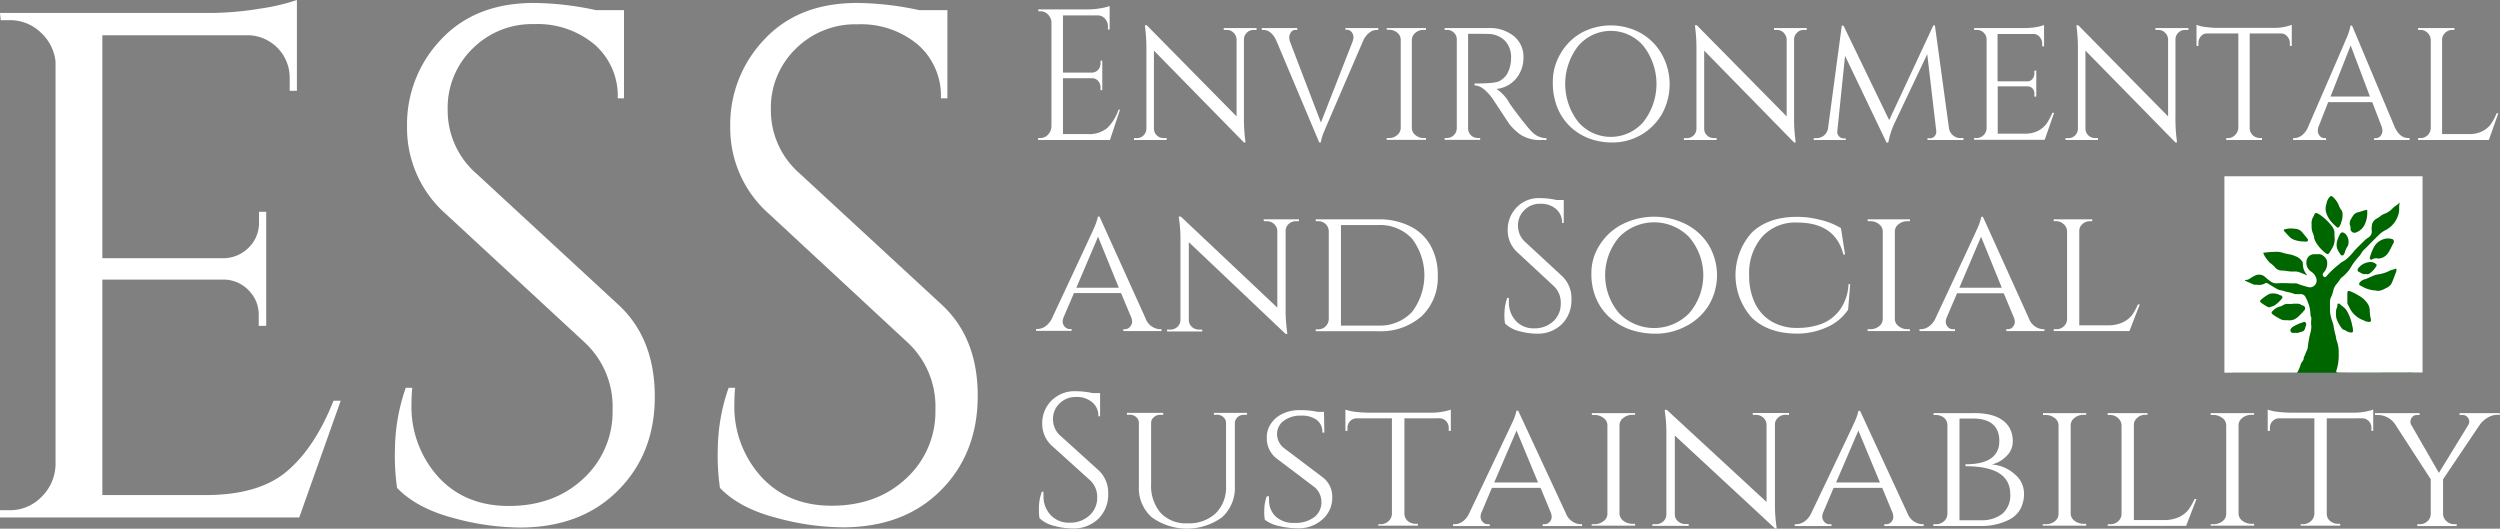 <svg xmlns="http://www.w3.org/2000/svg" id="Calque_1" data-name="Calque 1" viewBox="0 0 482.14 101.96"><rect x="0" y="0" width="482.14" height="101.96" fill="#808080" stroke="none"/><defs><style>.cls-1{fill:#fff;}.cls-2{fill:#060;}</style></defs><path class="cls-1" d="M-25.53,272.3a8.43,8.43,0,0,0,6.19-2.57,8.93,8.93,0,0,0,2.71-6.18V185.71a8.92,8.92,0,0,0-2.93-5.62,8.52,8.52,0,0,0-6-2.3H-27.2l-.14-1.39H13.38a60.45,60.45,0,0,0,9.39-.83,39.07,39.07,0,0,0,7.15-1.67v17.51H28.53V188.9a8.19,8.19,0,0,0-7.78-8.2H-7.6v43H15.89a6.94,6.94,0,0,0,4.77-2.09,6.6,6.6,0,0,0,1.95-4.86v-2H24v22H22.56v-2.07a6.59,6.59,0,0,0-1.9-4.74A6.71,6.71,0,0,0,16,227.82H-7.6v41.56H12.27q10.29,0,15.71-4.58t9-13.62h1.39l-8,22.51H-27.34V272.3Z" transform="translate(27.34 -173.9)"></path><path class="cls-1" d="M49.24,268a42.83,42.83,0,0,1-.41-7.5,37.05,37.05,0,0,1,2.08-11.81h1.25c-.09,1-.14,2-.14,3a20.17,20.17,0,0,0,5.14,14.16q5.15,5.63,13.62,5.63,8.76,0,14.39-5.28A17.48,17.48,0,0,0,90.8,252.9a16.89,16.89,0,0,0-5.42-13L58.66,215.18a22.09,22.09,0,0,1-7.5-16.82,23.72,23.72,0,0,1,6.6-16.89q6.6-7,17.86-7a58.42,58.42,0,0,1,12,1.39H93v17H91.79a13.07,13.07,0,0,0-4.52-10.42,17.08,17.08,0,0,0-11.6-3.89,16.17,16.17,0,0,0-11.9,4.76A15.88,15.88,0,0,0,59,195.17a16.1,16.1,0,0,0,5.56,12.23l27.38,25.29q6.93,6.39,7,17.51t-7.09,18.28q-7.08,7.14-18.9,7.16a49.69,49.69,0,0,1-13-1.88Q53,271.9,49.24,268Z" transform="translate(27.34 -173.9)"></path><path class="cls-1" d="M111.51,268a42.84,42.84,0,0,1-.42-7.5,36.79,36.79,0,0,1,2.09-11.81h1.25c-.1,1-.14,2-.14,3a20.09,20.09,0,0,0,5.14,14.11q5.13,5.63,13.62,5.63,8.76,0,14.39-5.28a17.45,17.45,0,0,0,5.62-13.24,16.84,16.84,0,0,0-5.4-13L121,215.18a22.06,22.06,0,0,1-7.51-16.82,23.73,23.73,0,0,1,6.61-16.89q6.57-7,17.85-7a58.42,58.42,0,0,1,12,1.39h5.42v17h-1.25a13.07,13.07,0,0,0-4.52-10.42A17.11,17.11,0,0,0,138,178.59a16.23,16.23,0,0,0-11.88,4.72,15.84,15.84,0,0,0-4.79,11.82,16.1,16.1,0,0,0,5.56,12.23l27.38,25.29q6.93,6.39,6.95,17.51t-7.09,18.28q-7.1,7.14-18.9,7.16a49.69,49.69,0,0,1-13-1.88Q115.25,271.89,111.51,268Z" transform="translate(27.34 -173.9)"></path><path class="cls-1" d="M196.37,237.39h.29v.36H189.3v-.36h.29a1.28,1.28,0,0,0,1-.47A1.53,1.53,0,0,0,191,236a2.36,2.36,0,0,0-.14-.8l-2-4.78h-9.08l-2,4.67a2.2,2.2,0,0,0-.18.88,1.59,1.59,0,0,0,.36.9,1.3,1.3,0,0,0,1.08.48h.28v.36h-6.85v-.36h.28a2.81,2.81,0,0,0,1.53-.52,3.94,3.94,0,0,0,1.27-1.56q7.88-16.81,8.19-17.6a9.35,9.35,0,0,0,.65-2h.32l8.87,19.61A3.12,3.12,0,0,0,196.37,237.39Zm-16.13-8h8.19l-4-9.84Z" transform="translate(27.34 -173.9)"></path><path class="cls-1" d="M222.58,216.56a2,2,0,0,0-1.37.52,1.78,1.78,0,0,0-.61,1.28v15.3a28.28,28.28,0,0,0,.26,4l.07.64h-.33l-18.67-17.7v15a1.74,1.74,0,0,0,.58,1.33,2.06,2.06,0,0,0,1.4.54h.61v.36h-6.79v-.36h.61a2.06,2.06,0,0,0,1.4-.54,1.82,1.82,0,0,0,.58-1.33V220.15a26.85,26.85,0,0,0-.26-3.91l-.07-.57h.4L219,233.23V218.36a1.89,1.89,0,0,0-.64-1.28,2,2,0,0,0-1.37-.52h-.61v-.36h6.79v.36Z" transform="translate(27.34 -173.9)"></path><path class="cls-1" d="M249.94,227a10.26,10.26,0,0,1-3.1,7.88,11.91,11.91,0,0,1-8.43,2.89h-12v-.36h.47a2,2,0,0,0,1.43-.57,2,2,0,0,0,.61-1.37V218.5a1.94,1.94,0,0,0-.62-1.4,2,2,0,0,0-1.46-.54h-.43v-.36h12a13.43,13.43,0,0,1,6.13,1.3,9.18,9.18,0,0,1,4,3.73A11.42,11.42,0,0,1,249.94,227Zm-18.67-9.7v19.39h7.14a8.5,8.5,0,0,0,6.54-2.6,11.65,11.65,0,0,0,0-14.19,8.43,8.43,0,0,0-6.54-2.6Z" transform="translate(27.34 -173.9)"></path><path class="cls-1" d="M262.91,236.28a9.76,9.76,0,0,1-.11-1.94,9.52,9.52,0,0,1,.54-3h.32v.79a5.21,5.21,0,0,0,1.33,3.64,4.57,4.57,0,0,0,3.52,1.45,5.26,5.26,0,0,0,3.72-1.36,4.53,4.53,0,0,0,1.43-3.48,4.34,4.34,0,0,0-1.4-3.36l-6.89-6.39a5.69,5.69,0,0,1-1.94-4.34,6.15,6.15,0,0,1,1.7-4.37,5.93,5.93,0,0,1,4.62-1.81,14.65,14.65,0,0,1,3.09.36h1.4v4.43h-.33a3.41,3.41,0,0,0-1.16-2.7,4.43,4.43,0,0,0-3-1,4.1,4.1,0,0,0-3.09,1.21,4,4,0,0,0-1.24,3.05,4.15,4.15,0,0,0,1.44,3.16l7.07,6.54a5.84,5.84,0,0,1,1.79,4.52,6.45,6.45,0,0,1-1.83,4.72,6.6,6.6,0,0,1-4.88,1.85,13.56,13.56,0,0,1-3.36-.48A6,6,0,0,1,262.91,236.28Z" transform="translate(27.34 -173.9)"></path><path class="cls-1" d="M285.6,217.12a13.7,13.7,0,0,1,12.17,0,11.08,11.08,0,0,1,4.4,4,11.35,11.35,0,0,1,0,11.71,11.09,11.09,0,0,1-4.4,4,12.34,12.34,0,0,1-5.67,1.42,15,15,0,0,1-5.14-.82,12.11,12.11,0,0,1-3.86-2.3,10.52,10.52,0,0,1-2.58-3.59,11.94,11.94,0,0,1-.95-5,9.89,9.89,0,0,1,1.63-5.44A11,11,0,0,1,285.6,217.12Zm-.67,17.2a9.41,9.41,0,0,0,13.3.18l.19-.18a11.25,11.25,0,0,0,0-14.69,9.41,9.41,0,0,0-13.31-.19l-.18.19a11.31,11.31,0,0,0,0,14.69Z" transform="translate(27.34 -173.9)"></path><path class="cls-1" d="M310.54,235.2a12.27,12.27,0,0,1,0-16.48q3.18-3,8.67-3a17.51,17.51,0,0,1,4.49.58,13.62,13.62,0,0,1,4,1.6l.79,5.09h-.32q-1.56-6.17-8.91-6.17a8.64,8.64,0,0,0-6.75,2.73A10.67,10.67,0,0,0,310,227a12,12,0,0,0,1.11,5.36,8.14,8.14,0,0,0,3.18,3.52,9.5,9.5,0,0,0,4.92,1.26,13.24,13.24,0,0,0,4.9-.84,8,8,0,0,0,3.48-2.79,9.09,9.09,0,0,0,1.57-4.81h.32l-.4,4.92A9.42,9.42,0,0,1,325,237a13.78,13.78,0,0,1-5.82,1.24Q313.72,238.21,310.54,235.2Z" transform="translate(27.34 -173.9)"></path><path class="cls-1" d="M333.36,237.39a2.63,2.63,0,0,0,1.68-.57,1.74,1.74,0,0,0,.72-1.37V218.5a1.7,1.7,0,0,0-.72-1.36,2.58,2.58,0,0,0-1.72-.58h-.47v-.36H341v.36h-.47a2.59,2.59,0,0,0-1.67.54,1.82,1.82,0,0,0-.77,1.33v17.06a1.74,1.74,0,0,0,.76,1.34,2.68,2.68,0,0,0,1.68.56H341v.36h-8.16v-.36Z" transform="translate(27.34 -173.9)"></path><path class="cls-1" d="M366.66,237.39h.28v.36h-7.36v-.36h.29a1.28,1.28,0,0,0,1-.47,1.53,1.53,0,0,0,.36-.88,2.36,2.36,0,0,0-.14-.8l-2-4.78h-9l-2,4.67a2.2,2.2,0,0,0-.18.88,1.59,1.59,0,0,0,.36.9,1.3,1.3,0,0,0,1.08.48h.34v.36h-6.85v-.36h.28a2.81,2.81,0,0,0,1.53-.52,3.94,3.94,0,0,0,1.27-1.56q7.88-16.81,8.19-17.6a9.35,9.35,0,0,0,.65-2h.32l8.87,19.61A3.11,3.11,0,0,0,366.66,237.39Zm-16.13-8h8.19l-4-9.84Z" transform="translate(27.34 -173.9)"></path><path class="cls-1" d="M369.23,237.39a2,2,0,0,0,1.45-.56,1.93,1.93,0,0,0,.63-1.34v-17a1.87,1.87,0,0,0-.66-1.36,2.12,2.12,0,0,0-1.49-.58h-.43v-.35h7.43v.36h-.43a2.1,2.1,0,0,0-1.49.58,1.74,1.74,0,0,0-.58,1.36v18.14h5.6a6.46,6.46,0,0,0,2.8-.58,5,5,0,0,0,1.75-1.36,11.57,11.57,0,0,0,1.16-2.09h.36l-2,5.14h-14.6v-.36Z" transform="translate(27.34 -173.9)"></path><path class="cls-1" d="M173.3,200.52a2,2,0,0,0,1.49-.67,2.41,2.41,0,0,0,.65-1.6V178.12a2.42,2.42,0,0,0-.7-1.46,2,2,0,0,0-1.44-.59h-.4v-.36h9.76a13.09,13.09,0,0,0,2.25-.22,8.29,8.29,0,0,0,1.75-.43v4.53h-.33V179a2.16,2.16,0,0,0-.55-1.48,1.85,1.85,0,0,0-1.32-.65h-6.8V187.9h5.64a1.67,1.67,0,0,0,1.14-.53,1.84,1.84,0,0,0,.46-1.26v-.51h.34v5.68h-.34v-.54a1.81,1.81,0,0,0-.45-1.22,1.58,1.58,0,0,0-1.12-.54h-5.67v10.78h4.77a5.5,5.5,0,0,0,3.78-1.18,9.12,9.12,0,0,0,2.17-3.53h.28l-1.94,5.85H172.87v-.36Z" transform="translate(27.34 -173.9)"></path><path class="cls-1" d="M214.4,179.67a1.86,1.86,0,0,0-1.84,1.79v15.32a30.78,30.78,0,0,0,.23,3.95l.07.65h-.3L195.2,183.66v15a1.84,1.84,0,0,0,1.84,1.87h.62v.37h-6.31v-.36h.56a1.77,1.77,0,0,0,1.3-.54,1.85,1.85,0,0,0,.54-1.33V183.26a32.09,32.09,0,0,0-.23-3.92l-.07-.57h.37l17.32,17.58V181.46a1.91,1.91,0,0,0-.6-1.27,1.75,1.75,0,0,0-1.27-.52h-.61v-.36H215v.36Z" transform="translate(27.34 -173.9)"></path><path class="cls-1" d="M238.46,179.67h-.26a2.29,2.29,0,0,0-1.44.52,3.84,3.84,0,0,0-1.2,1.56q-7.27,16.83-7.58,17.62a8.7,8.7,0,0,0-.6,2h-.3l-8.25-19.58c-.64-1.42-1.5-2.12-2.57-2.12H216v-.36h6.84v.36h-.27a1,1,0,0,0-.95.48,1.63,1.63,0,0,0-.32.88,3.38,3.38,0,0,0,.11.83l6,15.67,6.11-15.63a3,3,0,0,0,.17-.88,1.62,1.62,0,0,0-.33-.9,1.16,1.16,0,0,0-1-.48h-.23v-.33h6.34Z" transform="translate(27.34 -173.9)"></path><path class="cls-1" d="M240.57,200.52a2.31,2.31,0,0,0,1.56-.58,1.77,1.77,0,0,0,.67-1.36v-17a1.72,1.72,0,0,0-.67-1.37,2.37,2.37,0,0,0-1.6-.57h-.43v-.33h7.56v.36h-.43a2.26,2.26,0,0,0-1.57.53,1.84,1.84,0,0,0-.72,1.33v17.08a1.78,1.78,0,0,0,.7,1.35,2.42,2.42,0,0,0,1.57.56h.45v.36h-7.57v-.36Z" transform="translate(27.34 -173.9)"></path><path class="cls-1" d="M257.56,180.42h-1.77v18.16a1.85,1.85,0,0,0,1.77,1.93h.56v.36h-6.85v-.36h.47a1.83,1.83,0,0,0,1.32-.56,1.87,1.87,0,0,0,.55-1.35V181.53a1.77,1.77,0,0,0-.55-1.33,1.82,1.82,0,0,0-1.32-.53h-.47v-.36h8.39a7.37,7.37,0,0,1,5,1.59,5.12,5.12,0,0,1,1.81,4,6.25,6.25,0,0,1-1.47,4.21,5.63,5.63,0,0,1-3.74,1.94,7.83,7.83,0,0,1,2.57,2.85s.36.52,1.15,1.58,1.43,1.87,1.91,2.46a16.76,16.76,0,0,0,1.18,1.35,3.92,3.92,0,0,0,2.84,1.26v.35h-1a6.81,6.81,0,0,1-4.14-1.12,10.62,10.62,0,0,1-2.11-2.07L262,195.18c-1-1.5-1.52-2.3-1.59-2.39-1.2-1.61-2.32-2.41-3.37-2.41V190c2.6,0,4.17-.14,4.71-.43a4,4,0,0,0,1.5-1.3,6.27,6.27,0,0,0,.83-3.16,4.56,4.56,0,0,0-1.2-3.38,4.72,4.72,0,0,0-3.2-1.29C259,180.43,258.33,180.42,257.56,180.42Z" transform="translate(27.34 -173.9)"></path><path class="cls-1" d="M277.66,180.22a12,12,0,0,1,11.32,0,10.69,10.69,0,0,1,4.09,4,11.84,11.84,0,0,1,.07,11.73,11,11,0,0,1-9.36,5.43,12.77,12.77,0,0,1-4.78-.83,11,11,0,0,1-3.59-2.3,10.68,10.68,0,0,1-2.4-3.59,13,13,0,0,1-.88-5,10.56,10.56,0,0,1,1.51-5.45A10.69,10.69,0,0,1,277.66,180.22Zm-.61,17.22a8.28,8.28,0,0,0,11.69.83,9.41,9.41,0,0,0,.84-.83,11.9,11.9,0,0,0,0-14.7,8.25,8.25,0,0,0-12.53,0,11.94,11.94,0,0,0,0,14.7Z" transform="translate(27.34 -173.9)"></path><path class="cls-1" d="M320.51,179.67a1.72,1.72,0,0,0-1.27.52,1.84,1.84,0,0,0-.58,1.27v15.32a29,29,0,0,0,.24,3.95l.06.65h-.3l-17.34-17.72v15a1.76,1.76,0,0,0,.53,1.33,1.81,1.81,0,0,0,1.3.54h.57v.37h-6.31v-.36H298a1.81,1.81,0,0,0,1.3-.54,1.84,1.84,0,0,0,.53-1.33V183.26a30.21,30.21,0,0,0-.23-3.92l-.07-.57h.37l17.33,17.58V181.46a2,2,0,0,0-.6-1.27,1.75,1.75,0,0,0-1.27-.52h-.57v-.36h6.31v.36Z" transform="translate(27.34 -173.9)"></path><path class="cls-1" d="M350.82,200.52h.5v.38h-6.94v-.33h.5a1.15,1.15,0,0,0,.88-.41,1.23,1.23,0,0,0,.32-1l-1.74-14.81L338,197.72a15.7,15.7,0,0,0-1.17,3.67h-.34l-8-16.72L327,199.16a1.16,1.16,0,0,0,.31,1,1.19,1.19,0,0,0,.92.43h.4v.31h-6.18v-.36h.5a2.23,2.23,0,0,0,2.27-2l2.64-19.69h.33L337,197.07l8.52-18.27h.3l2.7,19.74a2.26,2.26,0,0,0,2.27,2Z" transform="translate(27.34 -173.9)"></path><path class="cls-1" d="M353.86,200.52a1.9,1.9,0,0,0,1.35-.56,2,2,0,0,0,.58-1.35V181.53a1.82,1.82,0,0,0-.56-1.33,1.85,1.85,0,0,0-1.37-.53h-.47v-.36h9.75a12.91,12.91,0,0,0,2.4-.22,7.69,7.69,0,0,0,1.33-.36v4.1h-.36v-.58A1.93,1.93,0,0,0,366,181a1.48,1.48,0,0,0-1.2-.54H357.9v9.13h5.7a1.24,1.24,0,0,0,1-.43A1.69,1.69,0,0,0,365,188v-.47h.37v5H365v-.47a1.4,1.4,0,0,0-.7-1.37,2.37,2.37,0,0,0-.57-.14h-5.8v9.13h5.24a5.5,5.5,0,0,0,2.58-.57,4.83,4.83,0,0,0,1.61-1.37,13,13,0,0,0,1.11-2.08h.34l-1.82,5.2H353.39v-.36Z" transform="translate(27.34 -173.9)"></path><path class="cls-1" d="M394.05,179.67a1.86,1.86,0,0,0-1.84,1.79v15.32a30.78,30.78,0,0,0,.23,3.95l.07.65h-.3l-17.36-17.72v15a1.84,1.84,0,0,0,1.84,1.87h.57v.37H371v-.36h.56a1.81,1.81,0,0,0,1.31-.54,1.86,1.86,0,0,0,.53-1.33V183.26a32.09,32.09,0,0,0-.23-3.92l-.07-.57h.37l17.32,17.58V181.46a1.91,1.91,0,0,0-.6-1.27,1.75,1.75,0,0,0-1.27-.52h-.57v-.36h6.36v.36Z" transform="translate(27.34 -173.9)"></path><path class="cls-1" d="M406.53,180.35v18.26a1.85,1.85,0,0,0,1,1.66,2.15,2.15,0,0,0,1,.25h.37v.38H402v-.36h.4a1.88,1.88,0,0,0,1.34-.64,2.05,2.05,0,0,0,.6-1.36V180.35h-6a1.5,1.5,0,0,0-1.22.54,2,2,0,0,0-.48,1.29v.58h-.37v-4.07a7.13,7.13,0,0,0,1.89.44c.81.09,1.42.14,1.82.14h10.88a9.75,9.75,0,0,0,3.78-.58v4.07h-.37v-.58a1.89,1.89,0,0,0-.52-1.28,1.48,1.48,0,0,0-1.2-.54Z" transform="translate(27.34 -173.9)"></path><path class="cls-1" d="M437.11,200.52h.26v.38h-6.84v-.36h.27a1.18,1.18,0,0,0,1-.47,1.59,1.59,0,0,0,.33-.88,2.75,2.75,0,0,0-.13-.81l-1.84-4.78h-8.5l-1.83,4.67a2.38,2.38,0,0,0-.17.88,1.52,1.52,0,0,0,.34.9,1.12,1.12,0,0,0,1,.49h.26v.36h-6.37v-.36h.27a2.59,2.59,0,0,0,1.41-.52,3.83,3.83,0,0,0,1.19-1.57q7.31-16.83,7.61-17.61a9.57,9.57,0,0,0,.6-2h.3l8.25,19.63C435.18,199.82,436,200.52,437.11,200.52Zm-15-8h7.61L426,182.67Z" transform="translate(27.34 -173.9)"></path><path class="cls-1" d="M439.51,200.52a1.9,1.9,0,0,0,1.35-.56,2,2,0,0,0,.59-1.35v-17a2,2,0,0,0-.62-1.37,1.88,1.88,0,0,0-1.39-.57H439v-.36H446v.36h-.4a1.88,1.88,0,0,0-1.38.57,1.82,1.82,0,0,0-.59,1.37v18.15h5.21a5.58,5.58,0,0,0,2.6-.57,4.77,4.77,0,0,0,1.62-1.37,11.78,11.78,0,0,0,1.09-2.08h.33l-1.83,5.16H439v-.36Z" transform="translate(27.34 -173.9)"></path><path class="cls-1" d="M173.13,273.83a11.23,11.23,0,0,1-.11-2,9.28,9.28,0,0,1,.56-3.09h.33a5.34,5.34,0,0,0,0,.8,5.2,5.2,0,0,0,1.37,3.69,4.78,4.78,0,0,0,3.64,1.47,5.48,5.48,0,0,0,3.84-1.38,4.55,4.55,0,0,0,1.5-3.47,4.37,4.37,0,0,0-1.45-3.4L175.66,260a5.74,5.74,0,0,1-2-4.4,6.14,6.14,0,0,1,1.76-4.42,6.29,6.29,0,0,1,4.77-1.83,15.6,15.6,0,0,1,3.19.36h1.44v4.47h-.33a3.36,3.36,0,0,0-1.21-2.72,4.58,4.58,0,0,0-3.09-1,4.36,4.36,0,0,0-3.17,1.23,4.09,4.09,0,0,0-1.28,3.09,4.14,4.14,0,0,0,1.48,3.2l7.3,6.61a5.88,5.88,0,0,1,1.86,4.58,6.49,6.49,0,0,1-1.89,4.78,6.91,6.91,0,0,1-5,1.87,13.44,13.44,0,0,1-3.46-.49A6.13,6.13,0,0,1,173.13,273.83Z" transform="translate(27.34 -173.9)"></path><path class="cls-1" d="M213.14,253.9h-.56a1.69,1.69,0,0,0-1.51.77,1.36,1.36,0,0,0-.26.76v12.23a7.62,7.62,0,0,1-2.47,6,11.57,11.57,0,0,1-13.55,0,7.48,7.48,0,0,1-2.49-6V255.45a1.43,1.43,0,0,0-.52-1.11,1.79,1.79,0,0,0-1.26-.46H190v-.36h7v.38h-.56a1.82,1.82,0,0,0-1.26.46,1.4,1.4,0,0,0-.52,1.11v11.79a8,8,0,0,0,1.84,5.56,6.66,6.66,0,0,0,5.19,2,7.54,7.54,0,0,0,5.42-1.92,7,7,0,0,0,2-5.27V255.45a1.53,1.53,0,0,0-.54-1.13,1.79,1.79,0,0,0-1.24-.44h-.56v-.36h6.38Z" transform="translate(27.34 -173.9)"></path><path class="cls-1" d="M216.59,274.13a9,9,0,0,1-.11-1.79,8.11,8.11,0,0,1,.48-2.72h.45a3.53,3.53,0,0,0,0,.65,4.22,4.22,0,0,0,1.25,3.22,5.06,5.06,0,0,0,3.65,1.25,6,6,0,0,0,3.82-1.11,3.54,3.54,0,0,0,1.37-2.87,3.71,3.71,0,0,0-1.34-2.92l-7.41-5.6a4.92,4.92,0,0,1-1.78-4,4.59,4.59,0,0,1,.79-2.62,5.5,5.5,0,0,1,2.23-1.91,7.36,7.36,0,0,1,3.36-.71,15.05,15.05,0,0,1,3.41.33H228l.07,4h-.39a2.84,2.84,0,0,0-1.06-2.43,4.84,4.84,0,0,0-3.08-.84,5.22,5.22,0,0,0-3.3,1,3.09,3.09,0,0,0-1.29,2.58,3.44,3.44,0,0,0,1.44,2.75l7.49,5.66a4.69,4.69,0,0,1,1.71,3.86,5.48,5.48,0,0,1-1.91,4.18,6.83,6.83,0,0,1-4.66,1.7,15.8,15.8,0,0,1-3.63-.43A6.64,6.64,0,0,1,216.59,274.13Z" transform="translate(27.34 -173.9)"></path><path class="cls-1" d="M243.51,254.58V273a1.86,1.86,0,0,0,1.11,1.67,2.35,2.35,0,0,0,1.08.25h.41v.36h-7.64V275h.44a2.19,2.19,0,0,0,1.52-.58,2,2,0,0,0,.67-1.38V254.58h-6.71a1.72,1.72,0,0,0-1.35.54,1.82,1.82,0,0,0-.51,1.31V257h-.4V252.9a8.64,8.64,0,0,0,2.09.44c.66.08,1.33.12,2,.14h12.09a12,12,0,0,0,4.15-.58V257h-.4v-.58a1.87,1.87,0,0,0-.52-1.31,1.74,1.74,0,0,0-1.34-.54Z" transform="translate(27.34 -173.9)"></path><path class="cls-1" d="M277.48,275h.29v.36h-7.6V275h.3a1.29,1.29,0,0,0,1.07-.47,1.48,1.48,0,0,0,.37-.89,2.52,2.52,0,0,0-.14-.82l-2-4.83h-9.39l-2,4.72a2.26,2.26,0,0,0-.19.89,1.56,1.56,0,0,0,.37.91,1.31,1.31,0,0,0,1.11.49h.3v.36h-7.08V275h.29a2.88,2.88,0,0,0,1.58-.53A4,4,0,0,0,256,272.9q8.1-17,8.45-17.8a9.41,9.41,0,0,0,.67-2h.33l9.2,19.8A3.22,3.22,0,0,0,277.48,275Zm-16.65-8.06h8.45l-4.15-10Z" transform="translate(27.34 -173.9)"></path><path class="cls-1" d="M280.15,275a2.8,2.8,0,0,0,1.74-.58,1.75,1.75,0,0,0,.77-1.38V255.9a1.71,1.71,0,0,0-.74-1.38,2.75,2.75,0,0,0-1.78-.59h-.48v-.36H288v.33h-.48a2.77,2.77,0,0,0-1.73.55,1.81,1.81,0,0,0-.8,1.34V273a1.85,1.85,0,0,0,.78,1.36,2.88,2.88,0,0,0,1.75.56H288v.36h-8.38V275Z" transform="translate(27.34 -173.9)"></path><path class="cls-1" d="M317,253.9a1.92,1.92,0,0,0-1.4.53,1.71,1.71,0,0,0-.63,1.29v15.46a28.28,28.28,0,0,0,.26,4l.07.65H315L295.66,257.9v15.17a1.77,1.77,0,0,0,.6,1.35,2.05,2.05,0,0,0,1.44.54h.63v.36h-7V275H292a2.13,2.13,0,0,0,1.44-.54,1.8,1.8,0,0,0,.59-1.35V257.52a26.7,26.7,0,0,0-.26-4l-.07-.58h.41l19.24,17.77v-15a1.93,1.93,0,0,0-.66-1.29,2.07,2.07,0,0,0-1.4-.51h-.6v-.36h7v.36Z" transform="translate(27.34 -173.9)"></path><path class="cls-1" d="M343.41,275h.25v.36h-7.6V275h.3a1.29,1.29,0,0,0,1.07-.47,1.48,1.48,0,0,0,.37-.89,2.52,2.52,0,0,0-.14-.82l-2-4.83h-9.38l-2,4.72a2.26,2.26,0,0,0-.19.89,1.56,1.56,0,0,0,.37.91,1.31,1.31,0,0,0,1.11.49h.3v.36h-7.08V275h.29a2.88,2.88,0,0,0,1.58-.53,4,4,0,0,0,1.28-1.53q8.12-17,8.45-17.8a9.41,9.41,0,0,0,.67-2h.33l9.16,19.8A3.23,3.23,0,0,0,343.41,275Zm-16.65-8.06h8.45l-4.15-10Z" transform="translate(27.34 -173.9)"></path><path class="cls-1" d="M360.28,256.54a5.42,5.42,0,0,1,.56,2.54,3.89,3.89,0,0,1-1.18,2.74,6,6,0,0,1-2.85,1.66,7.45,7.45,0,0,1,4.46,1.92A4.82,4.82,0,0,1,363,269a6.08,6.08,0,0,1-.76,3.18,5.12,5.12,0,0,1-2,1.89,11.61,11.61,0,0,1-5.45,1.27h-9.27V275H346a2.34,2.34,0,0,0,1.56-.56,2,2,0,0,0,.67-1.4V255.9a1.83,1.83,0,0,0-1.11-1.71,2.31,2.31,0,0,0-1.12-.26h-.44v-.36h7.56C356.81,253.52,359.19,254.53,360.28,256.54Zm.07,12.68q0-5.42-8.64-5.41v-.37q6.51,0,6.53-4.47c0-2.9-1.72-4.36-5.15-4.36h-2.53v19.62h4.16A6.37,6.37,0,0,0,358.8,273,4.61,4.61,0,0,0,360.35,269.22Z" transform="translate(27.34 -173.9)"></path><path class="cls-1" d="M367.21,275a2.83,2.83,0,0,0,1.75-.58,1.79,1.79,0,0,0,.7-1.38V255.9a1.71,1.71,0,0,0-.74-1.38,2.75,2.75,0,0,0-1.78-.59h-.48v-.36H375v.33h-.48a2.72,2.72,0,0,0-1.72.55,1.81,1.81,0,0,0-.8,1.34V273a1.76,1.76,0,0,0,.78,1.36,2.85,2.85,0,0,0,1.74.56H375v.36h-8.38V275Z" transform="translate(27.34 -173.9)"></path><path class="cls-1" d="M379.66,275a2.19,2.19,0,0,0,1.5-.56,1.94,1.94,0,0,0,.65-1.36V255.9a1.88,1.88,0,0,0-.68-1.38,2.2,2.2,0,0,0-1.54-.59h-.45v-.36h7.68v.33h-.45a2.2,2.2,0,0,0-1.54.59,1.75,1.75,0,0,0-.64,1.38V274.2H390a6.85,6.85,0,0,0,2.89-.58,5.17,5.17,0,0,0,1.8-1.38,12.26,12.26,0,0,0,1.21-2.11h.37l-2,5.19H379.15V275Z" transform="translate(27.34 -173.9)"></path><path class="cls-1" d="M399.55,275a2.74,2.74,0,0,0,1.74-.58A1.77,1.77,0,0,0,402,273V255.9a1.71,1.71,0,0,0-.74-1.38,2.75,2.75,0,0,0-1.78-.59H399v-.36h8.38v.33h-.48a2.77,2.77,0,0,0-1.73.55,1.8,1.8,0,0,0-.79,1.34V273a1.76,1.76,0,0,0,.77,1.36,2.88,2.88,0,0,0,1.75.56h.48v.36H399V275Z" transform="translate(27.34 -173.9)"></path><path class="cls-1" d="M421.39,254.58V273a1.83,1.83,0,0,0,1.11,1.67,2.35,2.35,0,0,0,1.08.25h.4v.36h-7.63V275h.44a2.19,2.19,0,0,0,1.52-.58A2,2,0,0,0,419,273V254.58h-6.71a1.74,1.74,0,0,0-1.36.54,1.85,1.85,0,0,0-.5,1.31V257H410V252.9a8.64,8.64,0,0,0,2.09.44c.66.08,1.33.12,2,.14h12.09a11.83,11.83,0,0,0,4.17-.58V257H430v-.58a1.86,1.86,0,0,0-.51-1.31,1.78,1.78,0,0,0-1.34-.54Z" transform="translate(27.34 -173.9)"></path><path class="cls-1" d="M454.8,253.9h-.45a3.67,3.67,0,0,0-1.91.53,4.78,4.78,0,0,0-1.5,1.33l-7.12,10.57V273a1.83,1.83,0,0,0,.63,1.38A2.17,2.17,0,0,0,446,275h.45v.36h-7.6V275h.44a2.19,2.19,0,0,0,1.52-.58,1.83,1.83,0,0,0,.63-1.38v-6.72l-6.86-10.58a4,4,0,0,0-3.41-1.8h-.48v-.36h8.6v.36h-.45a1.14,1.14,0,0,0-1,.44,1.29,1.29,0,0,0-.31.75,1.83,1.83,0,0,0,.07.56l5.42,9.41,5.74-9.37a1.78,1.78,0,0,0,.12-.6,1.37,1.37,0,0,0-.32-.75,1.21,1.21,0,0,0-1.06-.44H447v-.36h7.75Z" transform="translate(27.34 -173.9)"></path><rect class="cls-2" x="430.56" y="37.81" width="34.53" height="34.07"></rect><path class="cls-1" d="M435.45,213h-.06c-.39.46-1,.71-1.36,1.15a4.36,4.36,0,0,1-1.54,1,2.63,2.63,0,0,0-.82.49,3.43,3.43,0,0,1-.6.39,1.74,1.74,0,0,0-1,1.52,3.17,3.17,0,0,0,0,.87,1.34,1.34,0,0,1-.71,1.32,4.8,4.8,0,0,0-.88.74c-.6.6-1.23,1.17-1.79,1.81a12,12,0,0,1-1.33,1.43,4.23,4.23,0,0,1-.89.63,2.72,2.72,0,0,0-.67.5,16.7,16.7,0,0,0-2.42,2.26c-.15.19-.31.3-.54.16a.47.47,0,0,1-.16-.65h0c.13-.23.34-.39.46-.63a2.55,2.55,0,0,0,.27-1.87,1.93,1.93,0,0,0-.61-.82,1.32,1.32,0,0,0-1.13-.37H419a1.48,1.48,0,0,0-1.53,1.42v0a2,2,0,0,0,.89,1.92,2.33,2.33,0,0,1,1,1.28,1.33,1.33,0,0,1-.81,1.7,1.37,1.37,0,0,1-.8,0,18,18,0,0,1-2.19-.7.53.53,0,0,0-.25,0c-1.23,0-2.45-.1-3.67,0a2,2,0,0,1-1.21-.47c-.31-.22-.59-.47-.87-.71a1.76,1.76,0,0,0-2.06-.3,6.85,6.85,0,0,0-.94.56,1.4,1.4,0,0,1-.77.26c-.06,0-.16,0-.17.07s.07.11.14.13l1.49.67a1.83,1.83,0,0,0,.66.05,2.31,2.31,0,0,0,1.66-.31.29.29,0,0,1,.33,0l1.67,1a2.88,2.88,0,0,0,1.21.43,2.46,2.46,0,0,1,.58.19,8.91,8.91,0,0,1,1.74.45.87.87,0,0,0,.28.05h1a1,1,0,0,1,.88.51,9,9,0,0,1,.84,2.14,6.87,6.87,0,0,1,.14,1.28c0,.31.22.57.18.9a5,5,0,0,0,0,1.44,5,5,0,0,1-.22,1.33,21,21,0,0,0-.47,2.63,1.47,1.47,0,0,1-.17.61c-.22.41-.32.87-.56,1.27,0,0-.06.09-.05.13.05.43-.26.7-.44,1a3,3,0,0,0-.25.67,9.73,9.73,0,0,1-.49,1.1.27.27,0,0,1-.24.14H401.65V207.9h38.21v37.83s-16.39.06-16.47,0-.24-.13-.17-.3a9.22,9.22,0,0,0,.47-3.39,6.06,6.06,0,0,0-.39-2.46c-.13-.39-.12-.8-.26-1.19a16.3,16.3,0,0,1-.37-1.82c-.12-.49-.32-.95-.44-1.43a6.26,6.26,0,0,1-.22-1.27v-1.65a2.16,2.16,0,0,1,.3-1.19,9.21,9.21,0,0,0,.35-1.13,2.86,2.86,0,0,1,.58-1.17,11.66,11.66,0,0,0,.79-1.06.64.64,0,0,1,.24-.25,7.32,7.32,0,0,0,1.68-1.83,12.32,12.32,0,0,1,1.43-2,4.33,4.33,0,0,0,.76-1,3.6,3.6,0,0,1,.72-.79c.88-.9,1.75-1.8,2.65-2.67a4.74,4.74,0,0,1,1.23-.85,4.88,4.88,0,0,0,2.25-2.43,3.92,3.92,0,0,0,.37-1.64A4.41,4.41,0,0,1,435.45,213Zm-12.57,6.54a5,5,0,0,1,0-.55,2,2,0,0,0-.47-1.42,9.72,9.72,0,0,0-2-2,4.51,4.51,0,0,0-.8-.51.41.41,0,0,0-.57.1.54.54,0,0,0-.05.11,2.87,2.87,0,0,1-.15.37,2.37,2.37,0,0,0-.36,1.66,3.16,3.16,0,0,0,.25,1.6,3.76,3.76,0,0,1,.25,1,3.86,3.86,0,0,0,.55,1.09,7.42,7.42,0,0,0,1.61,1.7c.38.29.5.28.72,0a12,12,0,0,0,.66-1.08A3.32,3.32,0,0,0,422.88,219.49ZM417.54,227c0-.12,0-.16-.07-.22a3.06,3.06,0,0,1-.68-1.77,1.69,1.69,0,0,0-.11-.67,2.69,2.69,0,0,0-1.26-1,4.94,4.94,0,0,0-1.34-.41c-.3-.06-.6-.11-.9-.2a5,5,0,0,0-1.2-.27,22.28,22.28,0,0,0-2.71.17c-.08,0-.18,0-.1.13a5.68,5.68,0,0,0,.27.57,9.3,9.3,0,0,0,1,1.27,5.57,5.57,0,0,1,.88.74,1.67,1.67,0,0,0,1.26.73c.87,0,1.7.27,2.56.19a2.59,2.59,0,0,1,1.28.27A8.53,8.53,0,0,1,417.54,227ZM431,230a2.82,2.82,0,0,0,1-.14c.29-.12.57-.26.85-.41a2.24,2.24,0,0,0,1-.82,20.26,20.26,0,0,0,.79-2,1.89,1.89,0,0,0,.2-.69c0-.12,0-.29-.18-.21-.35.15-.74.2-1.09.36a7.29,7.29,0,0,1-2.48.76,1.69,1.69,0,0,0-.44.12c-.65.23-1.24.58-1.89.78a1.85,1.85,0,0,0-1,.62c-.21.26-.16.48.13.62a4.2,4.2,0,0,1,.46.24,5.82,5.82,0,0,0,2.65.7Zm-1.62,6c.47,0,.61-.13.51-.57a8.44,8.44,0,0,1-.21-1.73,2.64,2.64,0,0,0-.26-1,4.77,4.77,0,0,0-1.89-1.81,10.75,10.75,0,0,0-1.59-.8c-.4-.16-.57-.07-.58.36v1.76a.7.7,0,0,0,.07.37c.25.43.44.9.73,1.33a5,5,0,0,0,1.61,1.44c.34.21.73.29,1.06.5a.94.94,0,0,0,.55.08Zm-14.54-3.48H414a1.74,1.74,0,0,0-1.15.3,1.49,1.49,0,0,1-.45.19,2.76,2.76,0,0,0-1.42.84c-.34.32-.29.37,0,.7a9.14,9.14,0,0,0,1.2.73,2,2,0,0,0,1.33.37h.29a2.48,2.48,0,0,0,1.37-.18,3.3,3.3,0,0,0,1-.78,11.25,11.25,0,0,0,.89-.94.56.56,0,0,0,0-.78.5.5,0,0,0-.32-.15.67.67,0,0,1-.21-.09,1.38,1.38,0,0,0-1-.25,5.13,5.13,0,0,0-.74,0Zm9.59-17.16a1.4,1.4,0,0,0-.32-1.08,2.63,2.63,0,0,1-.35-.66,4.36,4.36,0,0,0-1.3-1.83.3.3,0,0,0-.42,0,2.44,2.44,0,0,0-.7,1.39,2.81,2.81,0,0,0-.07,1.72,5.43,5.43,0,0,0,.93,1.7,10.49,10.49,0,0,0,1,1c.33.34.44.19.62,0a2.79,2.79,0,0,0,.37-.87,3.6,3.6,0,0,0,.24-1.45Zm6.67,8.4a2.39,2.39,0,0,0,2.22-1.23c.35-.54.59-1.14.91-1.7a.57.57,0,0,0-.12-.79A.39.39,0,0,0,434,220a2.76,2.76,0,0,0-1.75.06,3.19,3.19,0,0,0-1.89,1.76,8.86,8.86,0,0,0-.64,1.67.35.35,0,0,0,.08.42.29.29,0,0,0,.37,0,1.66,1.66,0,0,1,.93-.21Zm-7.94,10.61a4.86,4.86,0,0,0,.09.92,6.26,6.26,0,0,0,1,1.87.82.82,0,0,0,.51.36,1.54,1.54,0,0,1,.38.2,1.93,1.93,0,0,0,1,.31c.21,0,.3-.1.31-.32a3.37,3.37,0,0,0-.15-1,8.52,8.52,0,0,0-.92-2.65,2.75,2.75,0,0,0-1-1.11,4.15,4.15,0,0,1-.49-.44.27.27,0,0,0-.45.25.89.89,0,0,1-.06.39,2.45,2.45,0,0,0-.22,1.14ZM429.2,215a3.08,3.08,0,0,1,0-.43c0-.2,0-.23-.21-.18-.51.11-1,.31-1.5.43a1.64,1.64,0,0,0-.85.45,5.52,5.52,0,0,0-.56.86,1.45,1.45,0,0,0-.16,1.37.84.84,0,0,1,.06.39.77.77,0,0,0,.62.89,1.15,1.15,0,0,0,.32,0l.39-.17a2.88,2.88,0,0,0,1.35-1.32,5,5,0,0,0,.54-2.36ZM411.14,230.5a1.93,1.93,0,0,0-.86.11,7,7,0,0,0-1.55,1.09c-.26.21-.27.37,0,.58a8.8,8.8,0,0,0,1.31.83.57.57,0,0,0,.48,0c.21-.09.44-.13.65-.22a5.87,5.87,0,0,0,1.62-1.48c.11-.11,0-.24,0-.37s-.32-.16-.48-.24A2.29,2.29,0,0,0,411.14,230.5Zm5.9-10h.49a.34.34,0,0,0,.23-.41.31.31,0,0,0-.05-.1q-.54-.69-1.11-1.35c-.61-.71-1.42-.61-2.18-.69a6.43,6.43,0,0,0-1.07.16c-.25,0-.32.23-.14.4s.49.55.75.8a3.14,3.14,0,0,0,.86.72,5.43,5.43,0,0,0,2.22.44Zm8.55.1a2.11,2.11,0,0,0-.68-1.66c-.41-.32-.79-.31-1,.18a5.37,5.37,0,0,0-.55,1.41,2.57,2.57,0,0,0,0,1.17,3.21,3.21,0,0,0,.5,1c.11.21.3.51.56.47s.36-.36.46-.62a3.56,3.56,0,0,1,.43-1,1.55,1.55,0,0,0,.28-.93Zm3.34,6.16c.22,0,.46.07.65-.06a4.64,4.64,0,0,0,1.35-1.44c.08-.12.12-.31,0-.4a1.72,1.72,0,0,0-.84-.42,3.1,3.1,0,0,0-2.63,1.2.42.42,0,0,0,0,.6.24.24,0,0,0,.09.08c.43.19.84.58,1.39.41Zm-13.47,11.32c.37.12.73-.16,1.12-.21a.73.73,0,0,0,.56-.46c.09-.26.16-.52.25-.77a.52.52,0,0,0-.11-.57c-.16-.16-.34-.1-.51,0a8.39,8.39,0,0,0-1.74.75,1.13,1.13,0,0,0-.43.35.52.52,0,0,0,.37.94A4,4,0,0,0,415.46,238.08Z" transform="translate(27.34 -173.9)"></path></svg>
